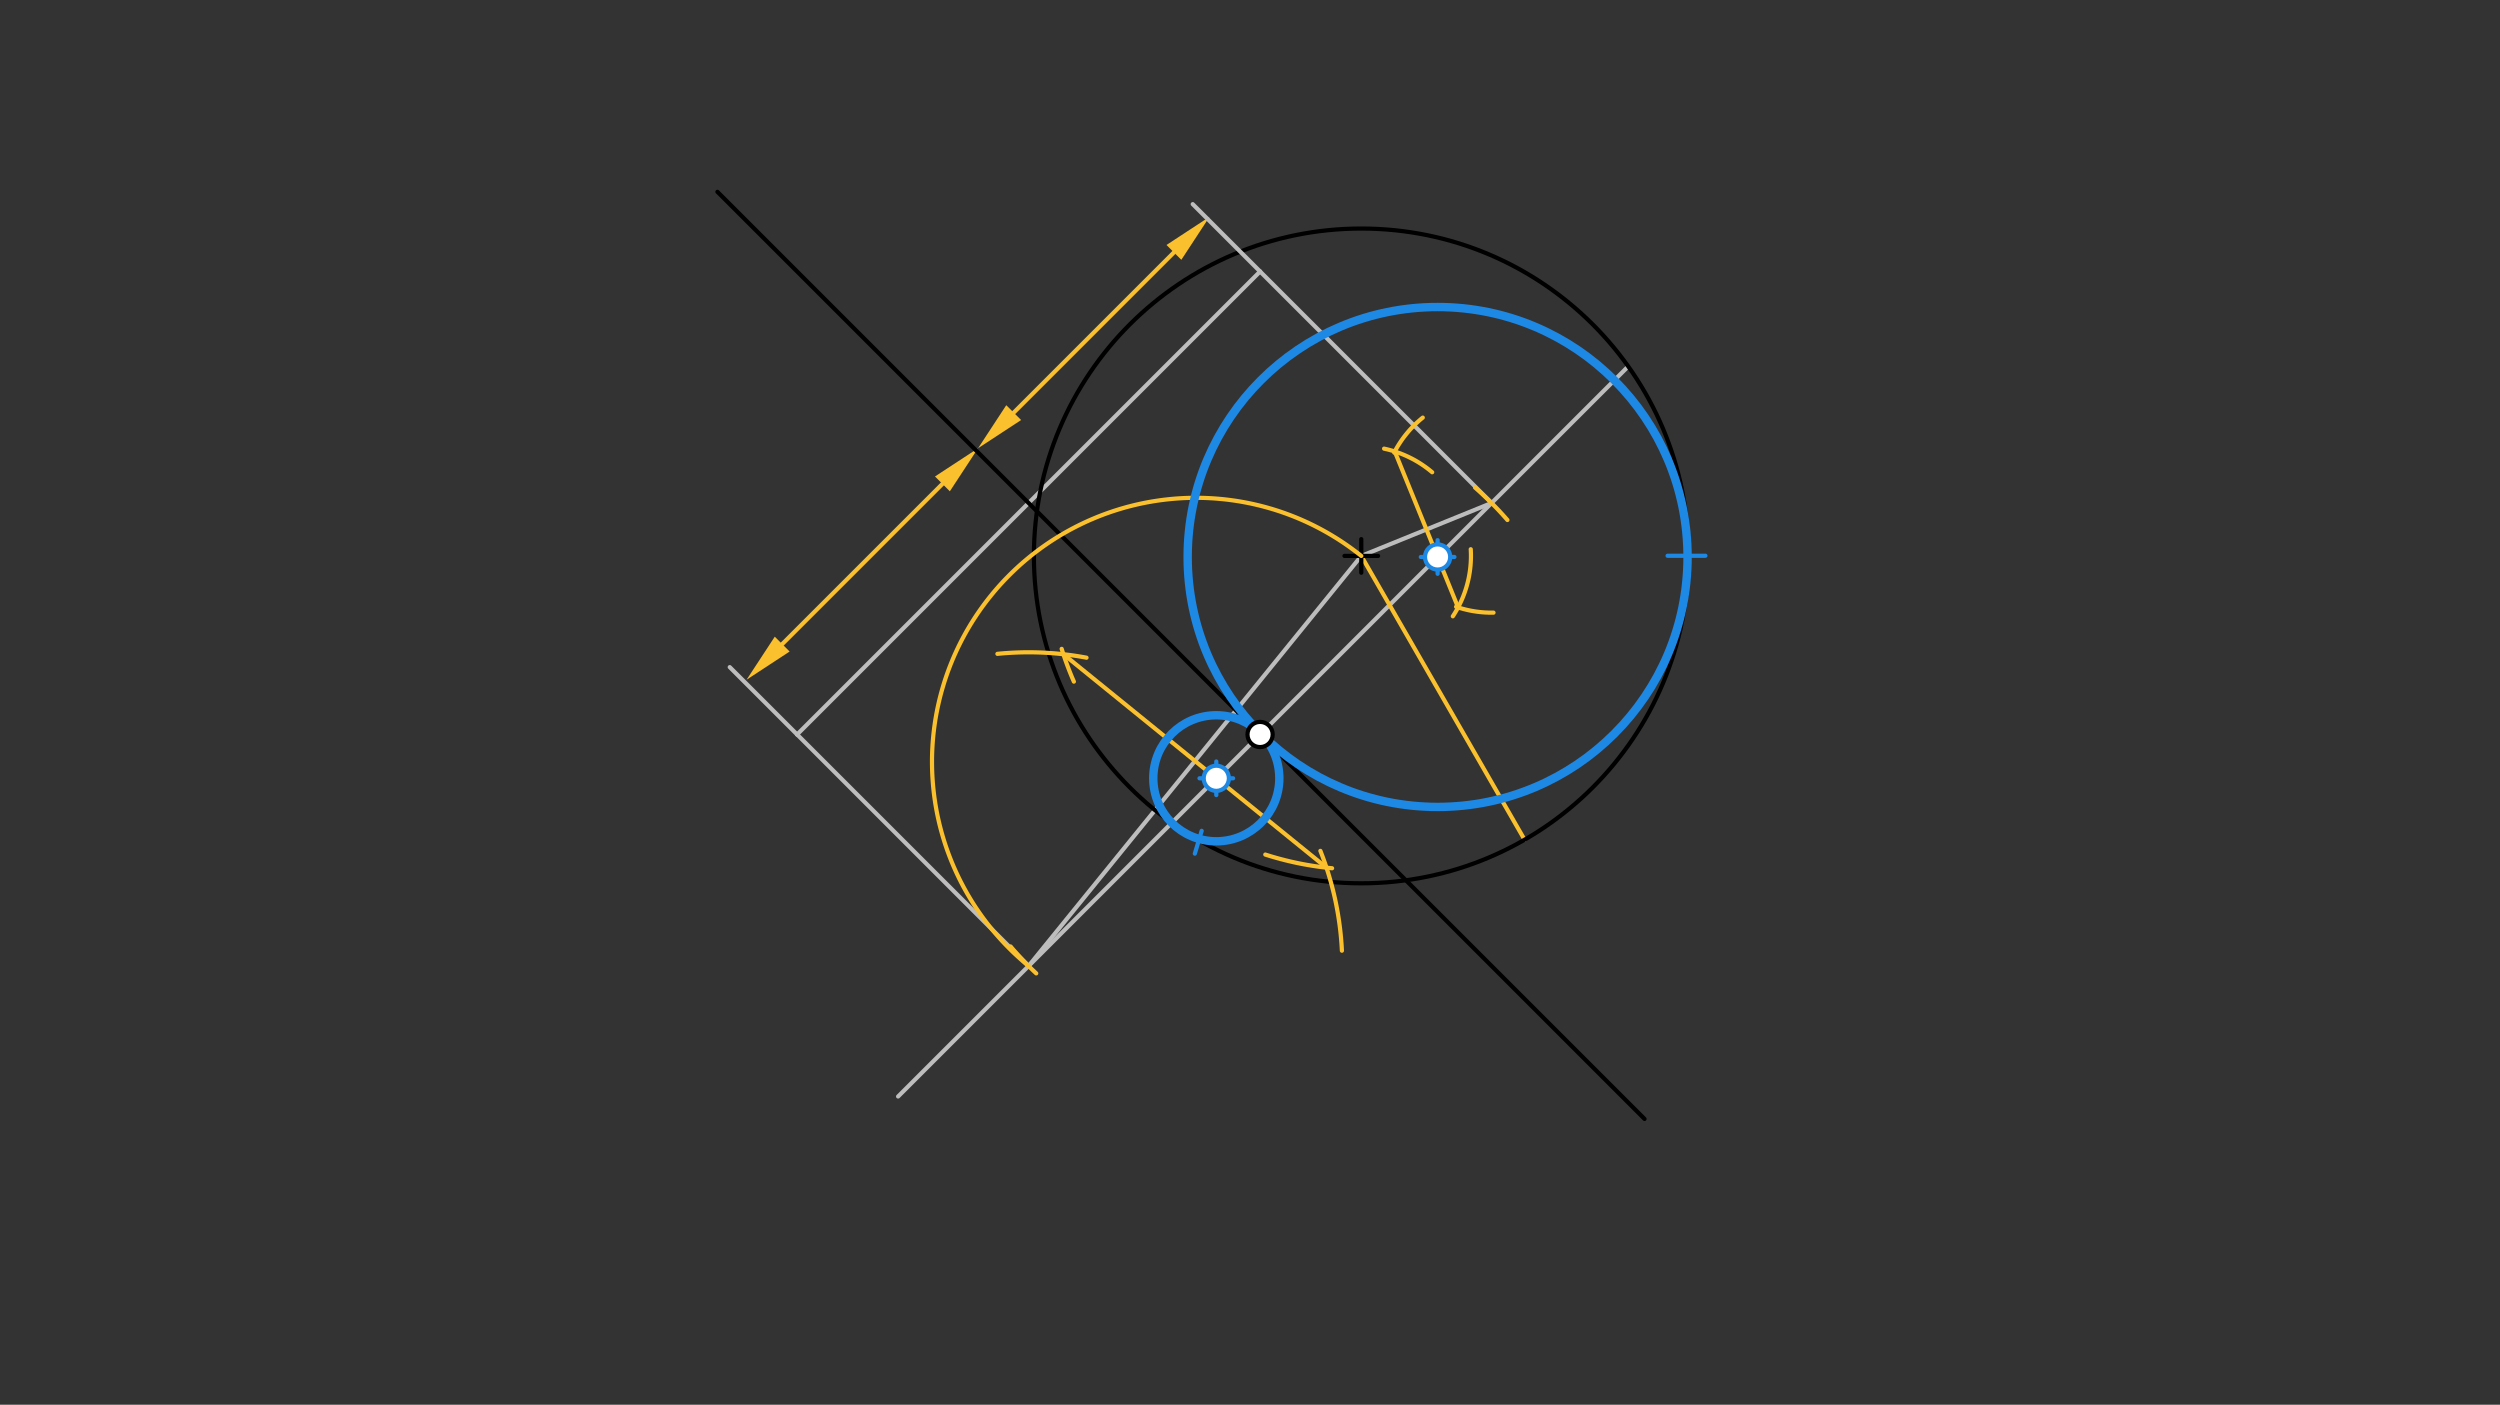 <svg xmlns="http://www.w3.org/2000/svg" class="svg--1it" height="100%" preserveAspectRatio="xMidYMid meet" viewBox="0 0 595.276 334.488" width="100%"><rect x="0" y="0" width="595.276" height="334.488" fill="#333333" stroke="none"/><defs><marker id="marker-arrow" markerHeight="16" markerUnits="userSpaceOnUse" markerWidth="24" orient="auto-start-reverse" refX="24" refY="4" viewBox="0 0 24 8"><path d="M 0 0 L 24 4 L 0 8 z" stroke="inherit"></path></marker></defs><g class="aux-layer--1FB"><g class="element--2qn"><line stroke="#BDBDBD" stroke-dasharray="none" stroke-linecap="round" stroke-width="1" x1="300.04" x2="213.848" y1="174.89" y2="261.083"></line></g><g class="element--2qn"><line stroke="#BDBDBD" stroke-dasharray="none" stroke-linecap="round" stroke-width="1" x1="300.04" x2="387.47" y1="174.89" y2="87.461"></line></g><g class="element--2qn"><line stroke="#FBC02D" stroke-dasharray="none" stroke-linecap="round" stroke-width="1" x1="324.135" x2="363.012" y1="132.371" y2="199.937"></line></g><g class="element--2qn"><line stroke="#BDBDBD" stroke-dasharray="none" stroke-linecap="round" stroke-width="1" x1="244.92" x2="189.799" y1="230.011" y2="174.89"></line></g><g class="element--2qn"><line stroke="#BDBDBD" stroke-dasharray="none" stroke-linecap="round" stroke-width="1" x1="189.799" x2="244.92" y1="174.89" y2="119.77"></line></g><g class="element--2qn"><line stroke="#BDBDBD" stroke-dasharray="none" stroke-linecap="round" stroke-width="1" x1="355.161" x2="300.04" y1="119.77" y2="64.649"></line></g><g class="element--2qn"><line stroke="#BDBDBD" stroke-dasharray="none" stroke-linecap="round" stroke-width="1" x1="300.04" x2="244.92" y1="64.649" y2="119.77"></line></g><g class="element--2qn"><line stroke="#BDBDBD" stroke-dasharray="none" stroke-linecap="round" stroke-width="1" x1="244.92" x2="324.135" y1="230.011" y2="132.371"></line></g><g class="element--2qn"><line stroke="#BDBDBD" stroke-dasharray="none" stroke-linecap="round" stroke-width="1" x1="324.135" x2="355.161" y1="132.371" y2="119.77"></line></g><g class="element--2qn"><line stroke="#FBC02D" stroke-dasharray="none" stroke-linecap="round" stroke-width="1" x1="186.249" x2="224.399" y1="153.37" y2="115.22"></line><path d="M177.763,161.855 l12,2.5 l0,-5 z" fill="#FBC02D" stroke="#FBC02D" stroke-width="0" transform="rotate(315, 177.763, 161.855)"></path><path d="M232.884,106.734 l12,2.5 l0,-5 z" fill="#FBC02D" stroke="#FBC02D" stroke-width="0" transform="rotate(135, 232.884, 106.734)"></path></g><g class="element--2qn"><line stroke="#FBC02D" stroke-dasharray="none" stroke-linecap="round" stroke-width="1" x1="241.37" x2="279.52" y1="98.249" y2="60.099"></line><path d="M232.884,106.734 l12,2.5 l0,-5 z" fill="#FBC02D" stroke="#FBC02D" stroke-width="0" transform="rotate(315, 232.884, 106.734)"></path><path d="M288.005,51.613 l12,2.5 l0,-5 z" fill="#FBC02D" stroke="#FBC02D" stroke-width="0" transform="rotate(135, 288.005, 51.613)"></path></g><g class="element--2qn"><path d="M 329.571 106.83 A 26.112 26.112 0 0 1 341.014 112.447" fill="none" stroke="#FBC02D" stroke-dasharray="none" stroke-linecap="round" stroke-width="1"></path></g><g class="element--2qn"><path d="M 350.2 130.783 A 26.113 26.113 0 0 1 345.937 146.742" fill="none" stroke="#FBC02D" stroke-dasharray="none" stroke-linecap="round" stroke-width="1"></path></g><g class="element--2qn"><path d="M 338.772 99.44 A 26.113 26.113 0 0 0 331.971 107.766" fill="none" stroke="#FBC02D" stroke-dasharray="none" stroke-linecap="round" stroke-width="1"></path></g><g class="element--2qn"><path d="M 355.616 145.878 A 26.113 26.113 0 0 1 346.712 144.477" fill="none" stroke="#FBC02D" stroke-dasharray="none" stroke-linecap="round" stroke-width="1"></path></g><g class="element--2qn"><line stroke="#FBC02D" stroke-dasharray="none" stroke-linecap="round" stroke-width="1" x1="332.108" x2="347.188" y1="107.505" y2="144.635"></line></g></g><g class="main-layer--3Vd"><g class="element--2qn"><g class="center--1s5"><line x1="320.135" y1="132.371" x2="328.135" y2="132.371" stroke="#000000" stroke-width="1" stroke-linecap="round"></line><line x1="324.135" y1="128.371" x2="324.135" y2="136.371" stroke="#000000" stroke-width="1" stroke-linecap="round"></line><circle class="hit--230" cx="324.135" cy="132.371" r="4" stroke="none" fill="transparent"></circle></g><circle cx="324.135" cy="132.371" fill="none" r="77.953" stroke="#000000" stroke-dasharray="none" stroke-width="1"></circle></g><g class="element--2qn"><line stroke="#000000" stroke-dasharray="none" stroke-linecap="round" stroke-width="1" x1="170.828" x2="391.578" y1="45.678" y2="266.428"></line></g><g class="element--2qn"><path d="M 240.638 225.368 A 77.953 77.953 0 0 0 246.733 231.767" fill="none" stroke="#FBC02D" stroke-dasharray="none" stroke-linecap="round" stroke-width="1"></path></g><g class="element--2qn"><path d="M 358.929 123.815 A 77.953 77.953 0 0 0 351.236 116.106" fill="none" stroke="#FBC02D" stroke-dasharray="none" stroke-linecap="round" stroke-width="1"></path></g><g class="element--2qn"><line stroke="#BDBDBD" stroke-dasharray="none" stroke-linecap="round" stroke-width="1" x1="189.799" x2="173.763" y1="174.89" y2="158.855"></line></g><g class="element--2qn"><line stroke="#BDBDBD" stroke-dasharray="none" stroke-linecap="round" stroke-width="1" x1="300.04" x2="284.005" y1="64.649" y2="48.613"></line></g><g class="element--2qn"><path d="M 237.5 155.688 A 74.693 74.693 0 0 1 258.704 156.601" fill="none" stroke="#FBC02D" stroke-dasharray="none" stroke-linecap="round" stroke-width="1"></path></g><g class="element--2qn"><path d="M 314.401 202.601 A 74.693 74.693 0 0 1 319.523 226.367" fill="none" stroke="#FBC02D" stroke-dasharray="none" stroke-linecap="round" stroke-width="1"></path></g><g class="element--2qn"><path d="M 252.797 154.504 A 74.693 74.693 0 0 0 255.7 162.298" fill="none" stroke="#FBC02D" stroke-dasharray="none" stroke-linecap="round" stroke-width="1"></path></g><g class="element--2qn"><path d="M 301.285 203.483 A 74.693 74.693 0 0 0 317.181 206.739" fill="none" stroke="#FBC02D" stroke-dasharray="none" stroke-linecap="round" stroke-width="1"></path></g><g class="element--2qn"><line stroke="#FBC02D" stroke-dasharray="none" stroke-linecap="round" stroke-width="1" x1="253.205" x2="315.85" y1="155.779" y2="206.603"></line></g><g class="element--2qn"><path d="M 244.92 230.011 A 62.867 62.867 0 0 1 324.135 132.371" fill="none" stroke="#FBC02D" stroke-dasharray="none" stroke-linecap="round" stroke-width="1"></path></g><g class="element--2qn"><g class="center--1s5"><line x1="285.613" y1="185.317" x2="293.613" y2="185.317" stroke="#1E88E5" stroke-width="1" stroke-linecap="round"></line><line x1="289.613" y1="181.317" x2="289.613" y2="189.317" stroke="#1E88E5" stroke-width="1" stroke-linecap="round"></line><circle class="hit--230" cx="289.613" cy="185.317" r="4" stroke="none" fill="transparent"></circle></g><circle cx="289.613" cy="185.317" fill="none" r="15.007" stroke="#1E88E5" stroke-dasharray="none" stroke-width="2"></circle></g><g class="element--2qn"><line stroke="#1E88E5" stroke-dasharray="none" stroke-linecap="round" stroke-width="1" x1="284.184" x2="279.002" y1="199.308" y2="195.929"></line></g><g class="element--2qn"><line stroke="#1E88E5" stroke-dasharray="none" stroke-linecap="round" stroke-width="1" x1="284.5" x2="286.131" y1="203.259" y2="197.829"></line></g><g class="element--2qn"><g class="center--1s5"><line x1="338.309" y1="132.622" x2="346.309" y2="132.622" stroke="#1E88E5" stroke-width="1" stroke-linecap="round"></line><line x1="342.309" y1="128.622" x2="342.309" y2="136.622" stroke="#1E88E5" stroke-width="1" stroke-linecap="round"></line><circle class="hit--230" cx="342.309" cy="132.622" r="4" stroke="none" fill="transparent"></circle></g><circle cx="342.309" cy="132.622" fill="none" r="59.516" stroke="#1E88E5" stroke-dasharray="none" stroke-width="2"></circle></g><g class="element--2qn"><line stroke="#1E88E5" stroke-dasharray="none" stroke-linecap="round" stroke-width="1" x1="397.071" x2="406.071" y1="132.33" y2="132.33"></line></g><g class="element--2qn"><circle cx="300.04" cy="174.89" r="3" stroke="#000000" stroke-width="1" fill="#ffffff"></circle>}</g><g class="element--2qn"><circle cx="289.613" cy="185.317" r="3" stroke="#1E88E5" stroke-width="1" fill="#ffffff"></circle>}</g><g class="element--2qn"><circle cx="342.309" cy="132.622" r="3" stroke="#1E88E5" stroke-width="1" fill="#ffffff"></circle>}</g></g><g class="snaps-layer--2PT"></g><g class="temp-layer--rAP"></g></svg>
